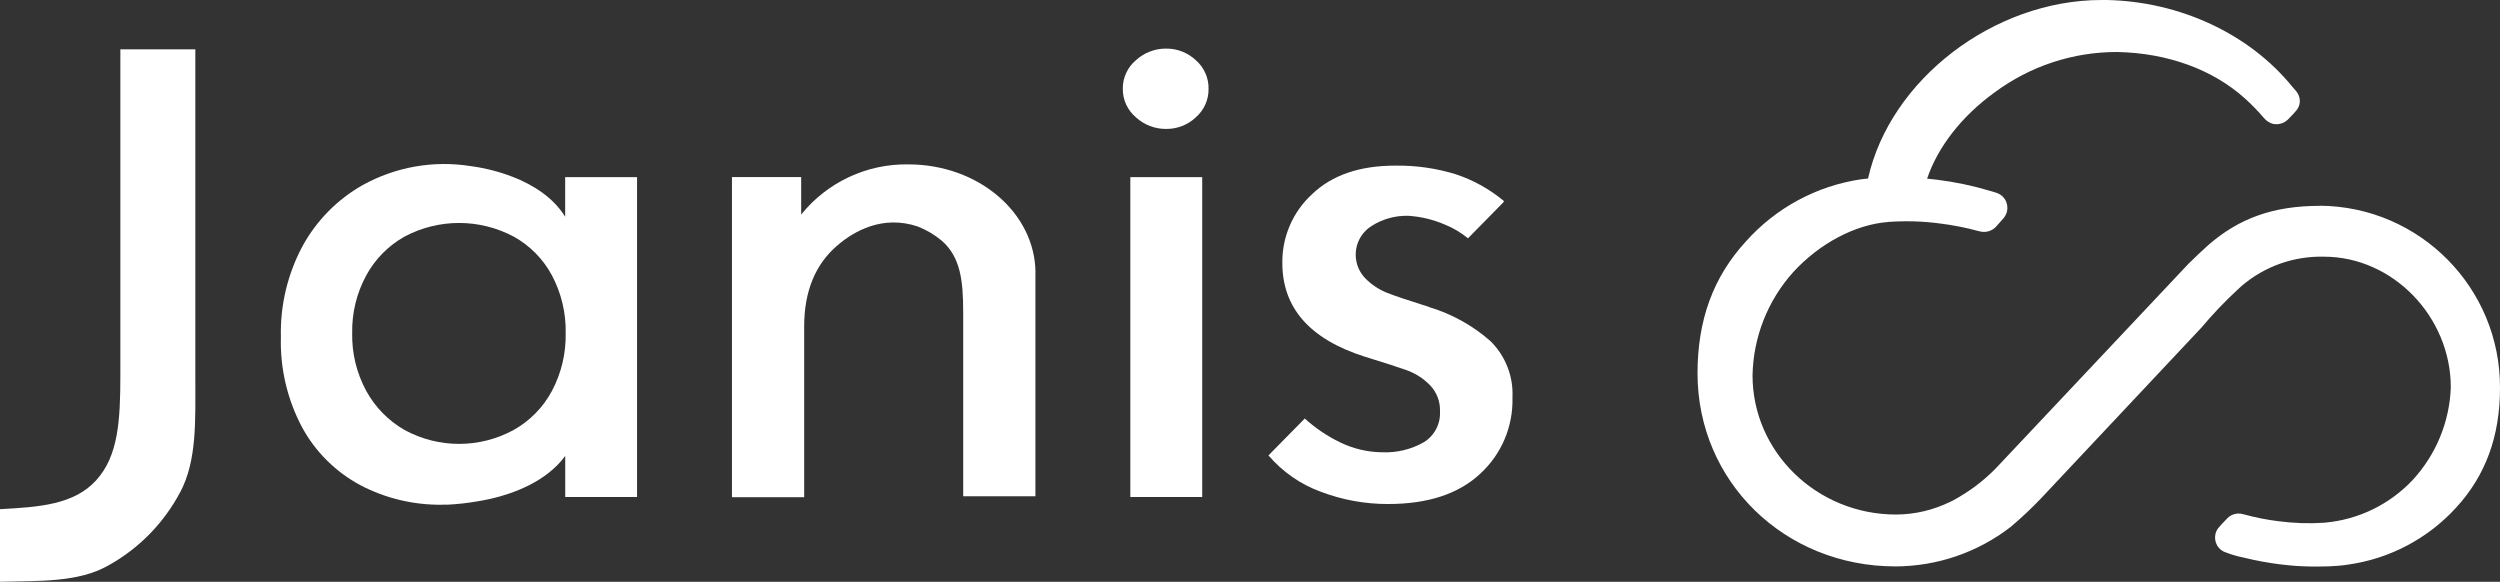 <?xml version="1.0" encoding="UTF-8"?>
<svg id="Capa_1" data-name="Capa 1" xmlns="http://www.w3.org/2000/svg" viewBox="0 0 382.19 88.94">
  <rect x="0" y="0" width="382.19" height="88.94" fill="#333333" stroke="none"/>
  <defs>
    <style>
      .cls-1 {
        fill: #fff;
        stroke-width: 0px;
      }
    </style>
  </defs>
  <g id="Layer_2" data-name="Layer 2">
    <g id="Capa_1-2" data-name="Capa 1">
      <path class="cls-1" d="M27.53,75.27c-2.5,4.71-6.3,8.59-10.96,11.17-4.61,2.64-10.66,2.34-16.57,2.5v-11.1c5.83-.32,11.25-.64,14.68-4.39,3.42-3.74,3.72-9.15,3.72-16.24V7.54h11.46v50.02c0,6.77.28,12.79-2.32,17.71"/>
      <path class="cls-1" d="M173.66,9.2c1.26-1.15,2.9-1.78,4.6-1.77,1.69-.02,3.32.62,4.55,1.77,1.26,1.1,1.98,2.7,1.95,4.37.03,1.67-.69,3.27-1.95,4.37-1.23,1.16-2.86,1.79-4.55,1.77-1.7.01-3.35-.62-4.6-1.77-1.29-1.08-2.03-2.68-2.01-4.37-.02-1.68.72-3.29,2.01-4.37M183.79,75.98h-10.99V27.08h10.99v48.9Z"/>
      <path class="cls-1" d="M218.48,46.93c-3.23-1.02-5.4-1.75-6.5-2.19-1.19-.49-2.28-1.21-3.19-2.12-2.03-2.01-2.05-5.29-.04-7.33.26-.27.55-.5.87-.7,1.68-1.1,3.66-1.65,5.67-1.6,1.89.12,3.75.56,5.49,1.3,1.32.52,2.54,1.24,3.64,2.14l5.36-5.45.15-.23c-2.2-1.84-4.72-3.24-7.44-4.13-2.98-.91-6.09-1.35-9.21-1.3-5.43,0-9.67,1.46-12.7,4.37-2.94,2.7-4.59,6.52-4.54,10.51,0,6.85,4.17,11.62,12.52,14.3,3.07.94,5.26,1.65,6.56,2.12,1.31.48,2.5,1.25,3.48,2.25,1.04,1.07,1.6,2.52,1.54,4.01.11,1.91-.84,3.73-2.48,4.73-1.94,1.1-4.15,1.63-6.38,1.53-2.23-.02-4.43-.55-6.44-1.53-1.95-.95-3.76-2.17-5.37-3.63l-5.55,5.64c2.14,2.5,4.88,4.41,7.96,5.54,3.3,1.26,6.8,1.9,10.33,1.89,6.06,0,10.75-1.53,14.05-4.6,3.28-2.99,5.09-7.26,4.96-11.69.16-3.22-1.07-6.36-3.37-8.62-2.72-2.39-5.92-4.16-9.39-5.2"/>
      <path class="cls-1" d="M354.64,31.47c-7.07,0-12.35,1.87-17.13,6.07-.48.43-.96.88-1.45,1.34-.48.45-.95.91-1.4,1.35,0,0-.08.08-.09.09l-29.48,31.3c-1.91,1.95-4.11,3.59-6.51,4.88l-.34.17s-.03.02-.05.02c-2.59,1.28-5.44,1.96-8.33,1.97-12.1,0-21.94-9.54-21.94-21.28.11-5.84,2.32-11.44,6.22-15.78,4.05-4.41,9.47-7.27,14.48-7.66.04,0,.08,0,.12-.02h.04c2.59-.18,5.19-.1,7.76.24,2.02.25,4.02.64,5.98,1.18l.46.09c.76.1,1.52-.15,2.07-.68.03-.02.05-.05.07-.07l.7-.79s.07-.08.13-.14l.38-.44s.04-.05.06-.08l.06-.09c.76-1.09.49-2.59-.6-3.35-.22-.15-.46-.26-.71-.34l-.67-.2c-.07-.02-.13-.04-.23-.07-2.67-.8-5.4-1.37-8.16-1.71-.48-.06-.96-.11-1.47-.16,1.62-4.83,5.31-9.57,10.3-13.17,5.42-4.03,12-6.21,18.76-6.19,7.67.15,14.59,2.66,19.5,7.08,1.05.94,2.03,1.95,2.95,3.03.37.44.87.75,1.42.89.55.1,1.12.02,1.62-.24.22-.12.42-.26.6-.43l.15-.15c.05-.05.1-.1.13-.14l.33-.35s.1-.1.18-.18l.51-.58c.3-.36.49-.8.52-1.27.04-.55-.12-1.1-.45-1.54-.03-.04-.06-.09-.09-.12l-.07-.08c-.19-.23-.39-.46-.56-.65C343.85,5.17,333.25.23,322.06,0c-.26,0-.51,0-.77,0-16.49,0-32.33,12.17-35.71,27.29-.33.03-.64.07-.96.11h-.05c-6.83,1-13.09,4.37-17.68,9.53-4.97,5.41-7.38,11.99-7.38,20.13,0,16.56,13.3,29.53,30.27,29.53,6.36-.02,12.54-2.13,17.58-6.02,1.63-1.37,3.18-2.83,4.65-4.37l24.52-26.1c1.74-2.07,3.6-4.03,5.59-5.86l.61-.56c3.49-2.97,7.95-4.55,12.54-4.44,10.52,0,19.4,9.16,19.4,19.99-.19,5.26-2.26,10.28-5.83,14.15-3.5,3.72-8.24,6.04-13.32,6.51-.03,0-.09.01-.14.02-2.33.16-4.68.08-7-.22-1.82-.22-3.63-.58-5.4-1.07l-.39-.08s-.07-.01-.1-.02c-.46-.05-.93.04-1.34.24-.23.11-.43.26-.61.44l-.74.77c-.06.05-.12.11-.17.17l-.52.6c-.8,1.06-.58,2.57.48,3.36.21.16.45.28.7.36l.88.31c.61.2,1.24.36,1.87.48,1.79.44,3.6.78,5.42,1.01.8.1,1.63.18,2.48.25.82.05,1.67.09,2.56.1.26,0,.53,0,.78,0,.61,0,1.2-.01,1.77-.03.46-.02.95-.05,1.44-.09.47-.04.92-.09,1.44-.17,6.35-.88,12.2-3.96,16.53-8.69,4.53-4.93,6.73-10.92,6.73-18.33.06-15.29-12.27-27.75-27.56-27.85Z"/>
      <path class="cls-1" d="M158.3,41.75h0v-.08h0c-.06-9.14-8.73-16.54-19.43-16.54-6.35-.11-12.4,2.72-16.39,7.67v-5.73h-10.58v48.94h11.04v-26.1c0-5.39,1.71-9.54,5.12-12.43,2.47-2.11,6.85-4.67,12.26-2.85,1.33.53,2.57,1.26,3.67,2.18,2.83,2.49,3.26,6.04,3.26,10.95v28.11h11.04v-34.11h0Z"/>
      <path class="cls-1" d="M86.4,27.08v6.06s-.02-.04-.03-.06c-3.8-6.04-12.52-7.45-14.44-7.69-5.68-.9-11.5.13-16.53,2.93-3.82,2.17-6.97,5.36-9.1,9.21-2.32,4.29-3.48,9.12-3.36,14-.13,4.81.99,9.57,3.25,13.81,2.03,3.73,5.11,6.79,8.86,8.81,3.87,2.04,8.2,3.07,12.58,3.01.13,0,.25-.02.38-.02.15.02.31.02.47.01,1.52-.08,3.03-.25,4.52-.51.43-.07,1-.17,1.64-.31.23-.05.39-.08.39-.08h0c3.26-.75,8.43-2.53,11.38-6.55v6.28h10.98V27.08h-10.99ZM84.38,59.76c-1.34,2.51-3.37,4.58-5.85,5.97-5.2,2.84-11.49,2.84-16.69,0-2.46-1.41-4.49-3.48-5.85-5.97-1.47-2.71-2.21-5.75-2.15-8.83-.06-3.08.68-6.12,2.15-8.83,1.35-2.49,3.38-4.54,5.85-5.93,5.22-2.78,11.47-2.78,16.69,0,2.48,1.37,4.51,3.43,5.85,5.93,1.44,2.72,2.16,5.75,2.1,8.83.06,3.07-.66,6.11-2.1,8.83"/>
    </g>
  </g>
</svg>